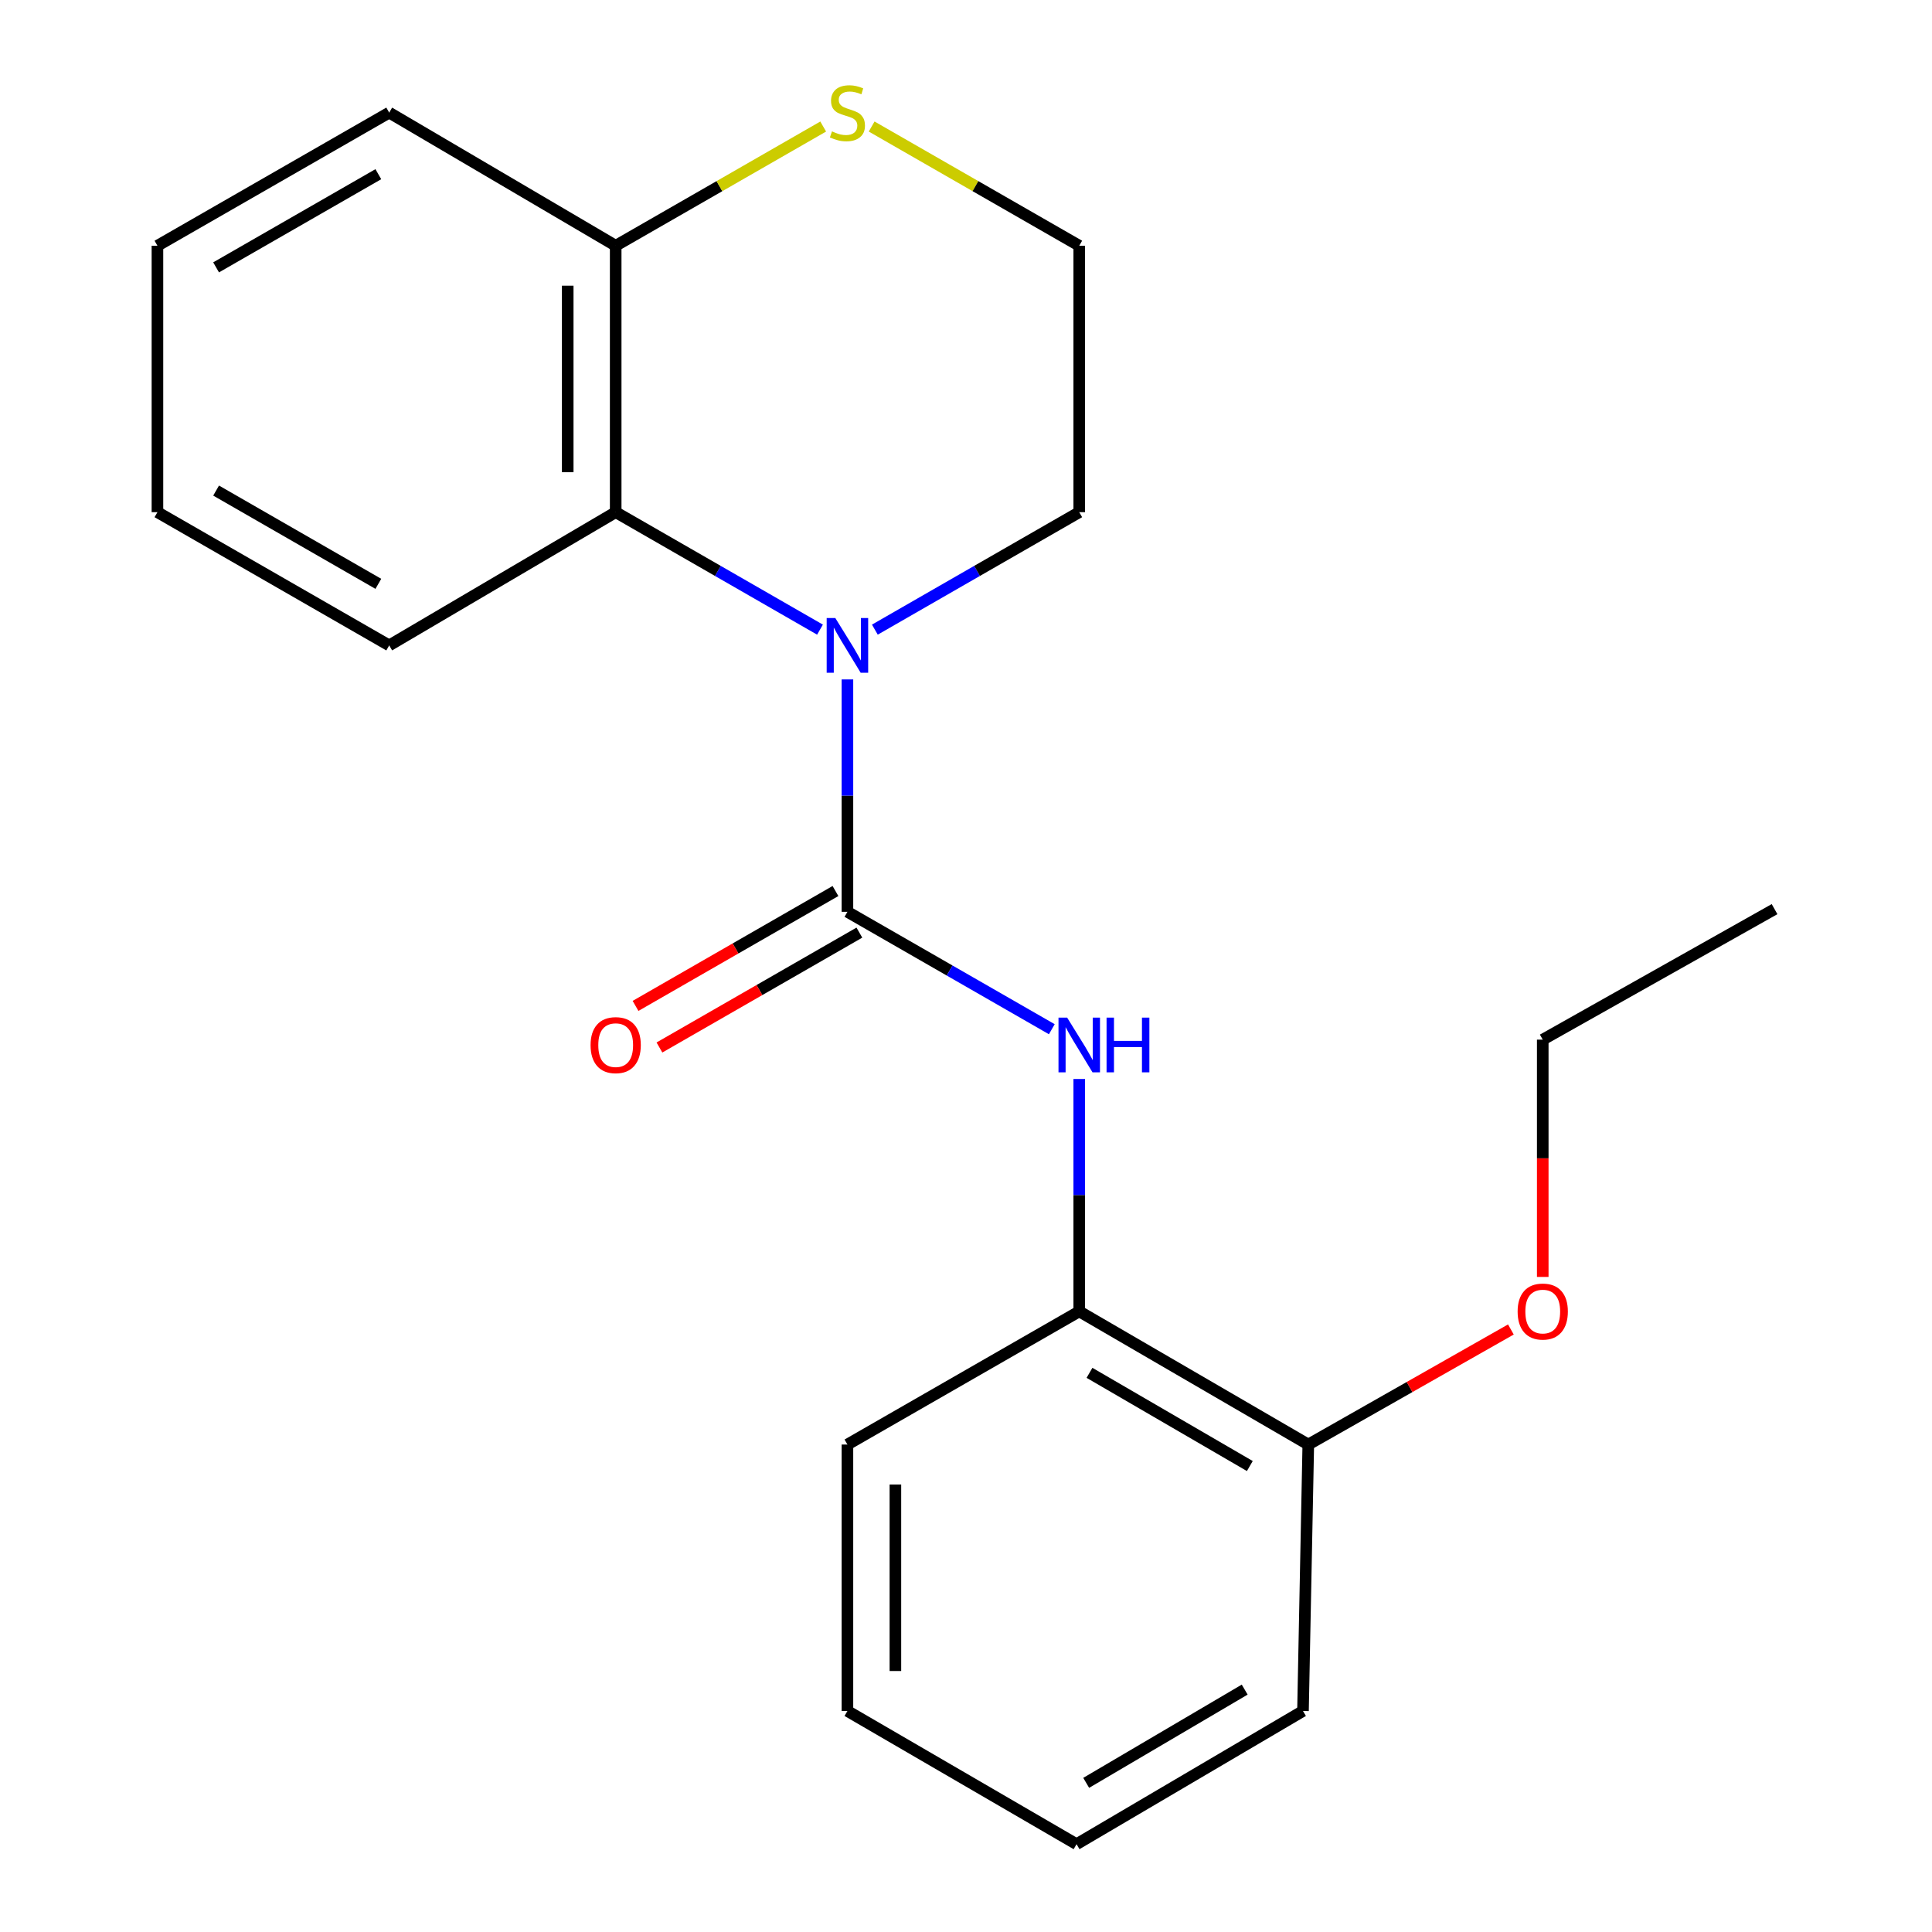<?xml version='1.0' encoding='iso-8859-1'?>
<svg version='1.1' baseProfile='full'
              xmlns='http://www.w3.org/2000/svg'
                      xmlns:rdkit='http://www.rdkit.org/xml'
                      xmlns:xlink='http://www.w3.org/1999/xlink'
                  xml:space='preserve'
width='1000px' height='1000px' viewBox='0 0 1000 1000'>
<!-- END OF HEADER -->
<rect style='opacity:1.0;fill:#FFFFFF;stroke:none' width='1000' height='1000' x='0' y='0'> </rect>
<path class='bond-0' d='M 438.626,471.957 L 438.626,411.814' style='fill:none;fill-rule:evenodd;stroke:#000000;stroke-width:6px;stroke-linecap:butt;stroke-linejoin:miter;stroke-opacity:1' />
<path class='bond-0' d='M 438.626,411.814 L 438.626,351.67' style='fill:none;fill-rule:evenodd;stroke:#0000FF;stroke-width:6px;stroke-linecap:butt;stroke-linejoin:miter;stroke-opacity:1' />
<path class='bond-1' d='M 438.626,471.957 L 491.521,502.339' style='fill:none;fill-rule:evenodd;stroke:#000000;stroke-width:6px;stroke-linecap:butt;stroke-linejoin:miter;stroke-opacity:1' />
<path class='bond-1' d='M 491.521,502.339 L 544.415,532.721' style='fill:none;fill-rule:evenodd;stroke:#0000FF;stroke-width:6px;stroke-linecap:butt;stroke-linejoin:miter;stroke-opacity:1' />
<path class='bond-6' d='M 432.441,461.192 L 380.697,490.924' style='fill:none;fill-rule:evenodd;stroke:#000000;stroke-width:6px;stroke-linecap:butt;stroke-linejoin:miter;stroke-opacity:1' />
<path class='bond-6' d='M 380.697,490.924 L 328.952,520.655' style='fill:none;fill-rule:evenodd;stroke:#FF0000;stroke-width:6px;stroke-linecap:butt;stroke-linejoin:miter;stroke-opacity:1' />
<path class='bond-6' d='M 444.812,482.722 L 393.067,512.454' style='fill:none;fill-rule:evenodd;stroke:#000000;stroke-width:6px;stroke-linecap:butt;stroke-linejoin:miter;stroke-opacity:1' />
<path class='bond-6' d='M 393.067,512.454 L 341.323,542.185' style='fill:none;fill-rule:evenodd;stroke:#FF0000;stroke-width:6px;stroke-linecap:butt;stroke-linejoin:miter;stroke-opacity:1' />
<path class='bond-2' d='M 424.427,325.9 L 371.553,295.501' style='fill:none;fill-rule:evenodd;stroke:#0000FF;stroke-width:6px;stroke-linecap:butt;stroke-linejoin:miter;stroke-opacity:1' />
<path class='bond-2' d='M 371.553,295.501 L 318.679,265.102' style='fill:none;fill-rule:evenodd;stroke:#000000;stroke-width:6px;stroke-linecap:butt;stroke-linejoin:miter;stroke-opacity:1' />
<path class='bond-8' d='M 452.826,325.902 L 505.72,295.502' style='fill:none;fill-rule:evenodd;stroke:#0000FF;stroke-width:6px;stroke-linecap:butt;stroke-linejoin:miter;stroke-opacity:1' />
<path class='bond-8' d='M 505.72,295.502 L 558.615,265.102' style='fill:none;fill-rule:evenodd;stroke:#000000;stroke-width:6px;stroke-linecap:butt;stroke-linejoin:miter;stroke-opacity:1' />
<path class='bond-3' d='M 558.615,558.484 L 558.615,618.627' style='fill:none;fill-rule:evenodd;stroke:#0000FF;stroke-width:6px;stroke-linecap:butt;stroke-linejoin:miter;stroke-opacity:1' />
<path class='bond-3' d='M 558.615,618.627 L 558.615,678.771' style='fill:none;fill-rule:evenodd;stroke:#000000;stroke-width:6px;stroke-linecap:butt;stroke-linejoin:miter;stroke-opacity:1' />
<path class='bond-4' d='M 318.679,265.102 L 318.679,127.194' style='fill:none;fill-rule:evenodd;stroke:#000000;stroke-width:6px;stroke-linecap:butt;stroke-linejoin:miter;stroke-opacity:1' />
<path class='bond-4' d='M 293.848,244.416 L 293.848,147.88' style='fill:none;fill-rule:evenodd;stroke:#000000;stroke-width:6px;stroke-linecap:butt;stroke-linejoin:miter;stroke-opacity:1' />
<path class='bond-11' d='M 318.679,265.102 L 201.45,334.063' style='fill:none;fill-rule:evenodd;stroke:#000000;stroke-width:6px;stroke-linecap:butt;stroke-linejoin:miter;stroke-opacity:1' />
<path class='bond-7' d='M 558.615,678.771 L 677.168,747.69' style='fill:none;fill-rule:evenodd;stroke:#000000;stroke-width:6px;stroke-linecap:butt;stroke-linejoin:miter;stroke-opacity:1' />
<path class='bond-7' d='M 563.918,710.576 L 646.906,758.819' style='fill:none;fill-rule:evenodd;stroke:#000000;stroke-width:6px;stroke-linecap:butt;stroke-linejoin:miter;stroke-opacity:1' />
<path class='bond-12' d='M 558.615,678.771 L 438.626,747.69' style='fill:none;fill-rule:evenodd;stroke:#000000;stroke-width:6px;stroke-linecap:butt;stroke-linejoin:miter;stroke-opacity:1' />
<path class='bond-13' d='M 318.679,127.194 L 201.45,58.288' style='fill:none;fill-rule:evenodd;stroke:#000000;stroke-width:6px;stroke-linecap:butt;stroke-linejoin:miter;stroke-opacity:1' />
<path class='bond-21' d='M 318.679,127.194 L 372.384,96.343' style='fill:none;fill-rule:evenodd;stroke:#000000;stroke-width:6px;stroke-linecap:butt;stroke-linejoin:miter;stroke-opacity:1' />
<path class='bond-21' d='M 372.384,96.343 L 426.088,65.491' style='fill:none;fill-rule:evenodd;stroke:#CCCC00;stroke-width:6px;stroke-linecap:butt;stroke-linejoin:miter;stroke-opacity:1' />
<path class='bond-5' d='M 451.165,65.489 L 504.89,96.342' style='fill:none;fill-rule:evenodd;stroke:#CCCC00;stroke-width:6px;stroke-linecap:butt;stroke-linejoin:miter;stroke-opacity:1' />
<path class='bond-5' d='M 504.89,96.342 L 558.615,127.194' style='fill:none;fill-rule:evenodd;stroke:#000000;stroke-width:6px;stroke-linecap:butt;stroke-linejoin:miter;stroke-opacity:1' />
<path class='bond-10' d='M 677.168,747.69 L 729.601,717.913' style='fill:none;fill-rule:evenodd;stroke:#000000;stroke-width:6px;stroke-linecap:butt;stroke-linejoin:miter;stroke-opacity:1' />
<path class='bond-10' d='M 729.601,717.913 L 782.033,688.135' style='fill:none;fill-rule:evenodd;stroke:#FF0000;stroke-width:6px;stroke-linecap:butt;stroke-linejoin:miter;stroke-opacity:1' />
<path class='bond-14' d='M 677.168,747.69 L 674.423,885.598' style='fill:none;fill-rule:evenodd;stroke:#000000;stroke-width:6px;stroke-linecap:butt;stroke-linejoin:miter;stroke-opacity:1' />
<path class='bond-9' d='M 558.615,265.102 L 558.615,127.194' style='fill:none;fill-rule:evenodd;stroke:#000000;stroke-width:6px;stroke-linecap:butt;stroke-linejoin:miter;stroke-opacity:1' />
<path class='bond-15' d='M 798.522,660.935 L 798.522,599.526' style='fill:none;fill-rule:evenodd;stroke:#FF0000;stroke-width:6px;stroke-linecap:butt;stroke-linejoin:miter;stroke-opacity:1' />
<path class='bond-15' d='M 798.522,599.526 L 798.522,538.118' style='fill:none;fill-rule:evenodd;stroke:#000000;stroke-width:6px;stroke-linecap:butt;stroke-linejoin:miter;stroke-opacity:1' />
<path class='bond-16' d='M 201.45,334.063 L 81.489,265.102' style='fill:none;fill-rule:evenodd;stroke:#000000;stroke-width:6px;stroke-linecap:butt;stroke-linejoin:miter;stroke-opacity:1' />
<path class='bond-16' d='M 195.831,302.192 L 111.859,253.919' style='fill:none;fill-rule:evenodd;stroke:#000000;stroke-width:6px;stroke-linecap:butt;stroke-linejoin:miter;stroke-opacity:1' />
<path class='bond-18' d='M 438.626,747.69 L 438.626,885.598' style='fill:none;fill-rule:evenodd;stroke:#000000;stroke-width:6px;stroke-linecap:butt;stroke-linejoin:miter;stroke-opacity:1' />
<path class='bond-18' d='M 463.457,768.377 L 463.457,864.912' style='fill:none;fill-rule:evenodd;stroke:#000000;stroke-width:6px;stroke-linecap:butt;stroke-linejoin:miter;stroke-opacity:1' />
<path class='bond-23' d='M 201.45,58.288 L 81.489,127.194' style='fill:none;fill-rule:evenodd;stroke:#000000;stroke-width:6px;stroke-linecap:butt;stroke-linejoin:miter;stroke-opacity:1' />
<path class='bond-23' d='M 195.824,90.156 L 111.851,138.39' style='fill:none;fill-rule:evenodd;stroke:#000000;stroke-width:6px;stroke-linecap:butt;stroke-linejoin:miter;stroke-opacity:1' />
<path class='bond-22' d='M 674.423,885.598 L 557.221,954.545' style='fill:none;fill-rule:evenodd;stroke:#000000;stroke-width:6px;stroke-linecap:butt;stroke-linejoin:miter;stroke-opacity:1' />
<path class='bond-22' d='M 644.252,874.538 L 562.211,922.801' style='fill:none;fill-rule:evenodd;stroke:#000000;stroke-width:6px;stroke-linecap:butt;stroke-linejoin:miter;stroke-opacity:1' />
<path class='bond-17' d='M 798.522,538.118 L 918.511,470.564' style='fill:none;fill-rule:evenodd;stroke:#000000;stroke-width:6px;stroke-linecap:butt;stroke-linejoin:miter;stroke-opacity:1' />
<path class='bond-19' d='M 81.489,265.102 L 81.489,127.194' style='fill:none;fill-rule:evenodd;stroke:#000000;stroke-width:6px;stroke-linecap:butt;stroke-linejoin:miter;stroke-opacity:1' />
<path class='bond-20' d='M 438.626,885.598 L 557.221,954.545' style='fill:none;fill-rule:evenodd;stroke:#000000;stroke-width:6px;stroke-linecap:butt;stroke-linejoin:miter;stroke-opacity:1' />
<path  class='atom-1' d='M 432.366 319.903
L 441.646 334.903
Q 442.566 336.383, 444.046 339.063
Q 445.526 341.743, 445.606 341.903
L 445.606 319.903
L 449.366 319.903
L 449.366 348.223
L 445.486 348.223
L 435.526 331.823
Q 434.366 329.903, 433.126 327.703
Q 431.926 325.503, 431.566 324.823
L 431.566 348.223
L 427.886 348.223
L 427.886 319.903
L 432.366 319.903
' fill='#0000FF'/>
<path  class='atom-2' d='M 552.355 526.717
L 561.635 541.717
Q 562.555 543.197, 564.035 545.877
Q 565.515 548.557, 565.595 548.717
L 565.595 526.717
L 569.355 526.717
L 569.355 555.037
L 565.475 555.037
L 555.515 538.637
Q 554.355 536.717, 553.115 534.517
Q 551.915 532.317, 551.555 531.637
L 551.555 555.037
L 547.875 555.037
L 547.875 526.717
L 552.355 526.717
' fill='#0000FF'/>
<path  class='atom-2' d='M 572.755 526.717
L 576.595 526.717
L 576.595 538.757
L 591.075 538.757
L 591.075 526.717
L 594.915 526.717
L 594.915 555.037
L 591.075 555.037
L 591.075 541.957
L 576.595 541.957
L 576.595 555.037
L 572.755 555.037
L 572.755 526.717
' fill='#0000FF'/>
<path  class='atom-6' d='M 430.626 68.008
Q 430.946 68.128, 432.266 68.688
Q 433.586 69.248, 435.026 69.608
Q 436.506 69.928, 437.946 69.928
Q 440.626 69.928, 442.186 68.648
Q 443.746 67.328, 443.746 65.048
Q 443.746 63.488, 442.946 62.528
Q 442.186 61.568, 440.986 61.048
Q 439.786 60.528, 437.786 59.928
Q 435.266 59.168, 433.746 58.448
Q 432.266 57.728, 431.186 56.208
Q 430.146 54.688, 430.146 52.128
Q 430.146 48.568, 432.546 46.368
Q 434.986 44.168, 439.786 44.168
Q 443.066 44.168, 446.786 45.728
L 445.866 48.808
Q 442.466 47.408, 439.906 47.408
Q 437.146 47.408, 435.626 48.568
Q 434.106 49.688, 434.146 51.648
Q 434.146 53.168, 434.906 54.088
Q 435.706 55.008, 436.826 55.528
Q 437.986 56.048, 439.906 56.648
Q 442.466 57.448, 443.986 58.248
Q 445.506 59.048, 446.586 60.688
Q 447.706 62.288, 447.706 65.048
Q 447.706 68.968, 445.066 71.088
Q 442.466 73.168, 438.106 73.168
Q 435.586 73.168, 433.666 72.608
Q 431.786 72.088, 429.546 71.168
L 430.626 68.008
' fill='#CCCC00'/>
<path  class='atom-7' d='M 305.679 540.957
Q 305.679 534.157, 309.039 530.357
Q 312.399 526.557, 318.679 526.557
Q 324.959 526.557, 328.319 530.357
Q 331.679 534.157, 331.679 540.957
Q 331.679 547.837, 328.279 551.757
Q 324.879 555.637, 318.679 555.637
Q 312.439 555.637, 309.039 551.757
Q 305.679 547.877, 305.679 540.957
M 318.679 552.437
Q 322.999 552.437, 325.319 549.557
Q 327.679 546.637, 327.679 540.957
Q 327.679 535.397, 325.319 532.597
Q 322.999 529.757, 318.679 529.757
Q 314.359 529.757, 311.999 532.557
Q 309.679 535.357, 309.679 540.957
Q 309.679 546.677, 311.999 549.557
Q 314.359 552.437, 318.679 552.437
' fill='#FF0000'/>
<path  class='atom-11' d='M 785.522 678.851
Q 785.522 672.051, 788.882 668.251
Q 792.242 664.451, 798.522 664.451
Q 804.802 664.451, 808.162 668.251
Q 811.522 672.051, 811.522 678.851
Q 811.522 685.731, 808.122 689.651
Q 804.722 693.531, 798.522 693.531
Q 792.282 693.531, 788.882 689.651
Q 785.522 685.771, 785.522 678.851
M 798.522 690.331
Q 802.842 690.331, 805.162 687.451
Q 807.522 684.531, 807.522 678.851
Q 807.522 673.291, 805.162 670.491
Q 802.842 667.651, 798.522 667.651
Q 794.202 667.651, 791.842 670.451
Q 789.522 673.251, 789.522 678.851
Q 789.522 684.571, 791.842 687.451
Q 794.202 690.331, 798.522 690.331
' fill='#FF0000'/>
</svg>
